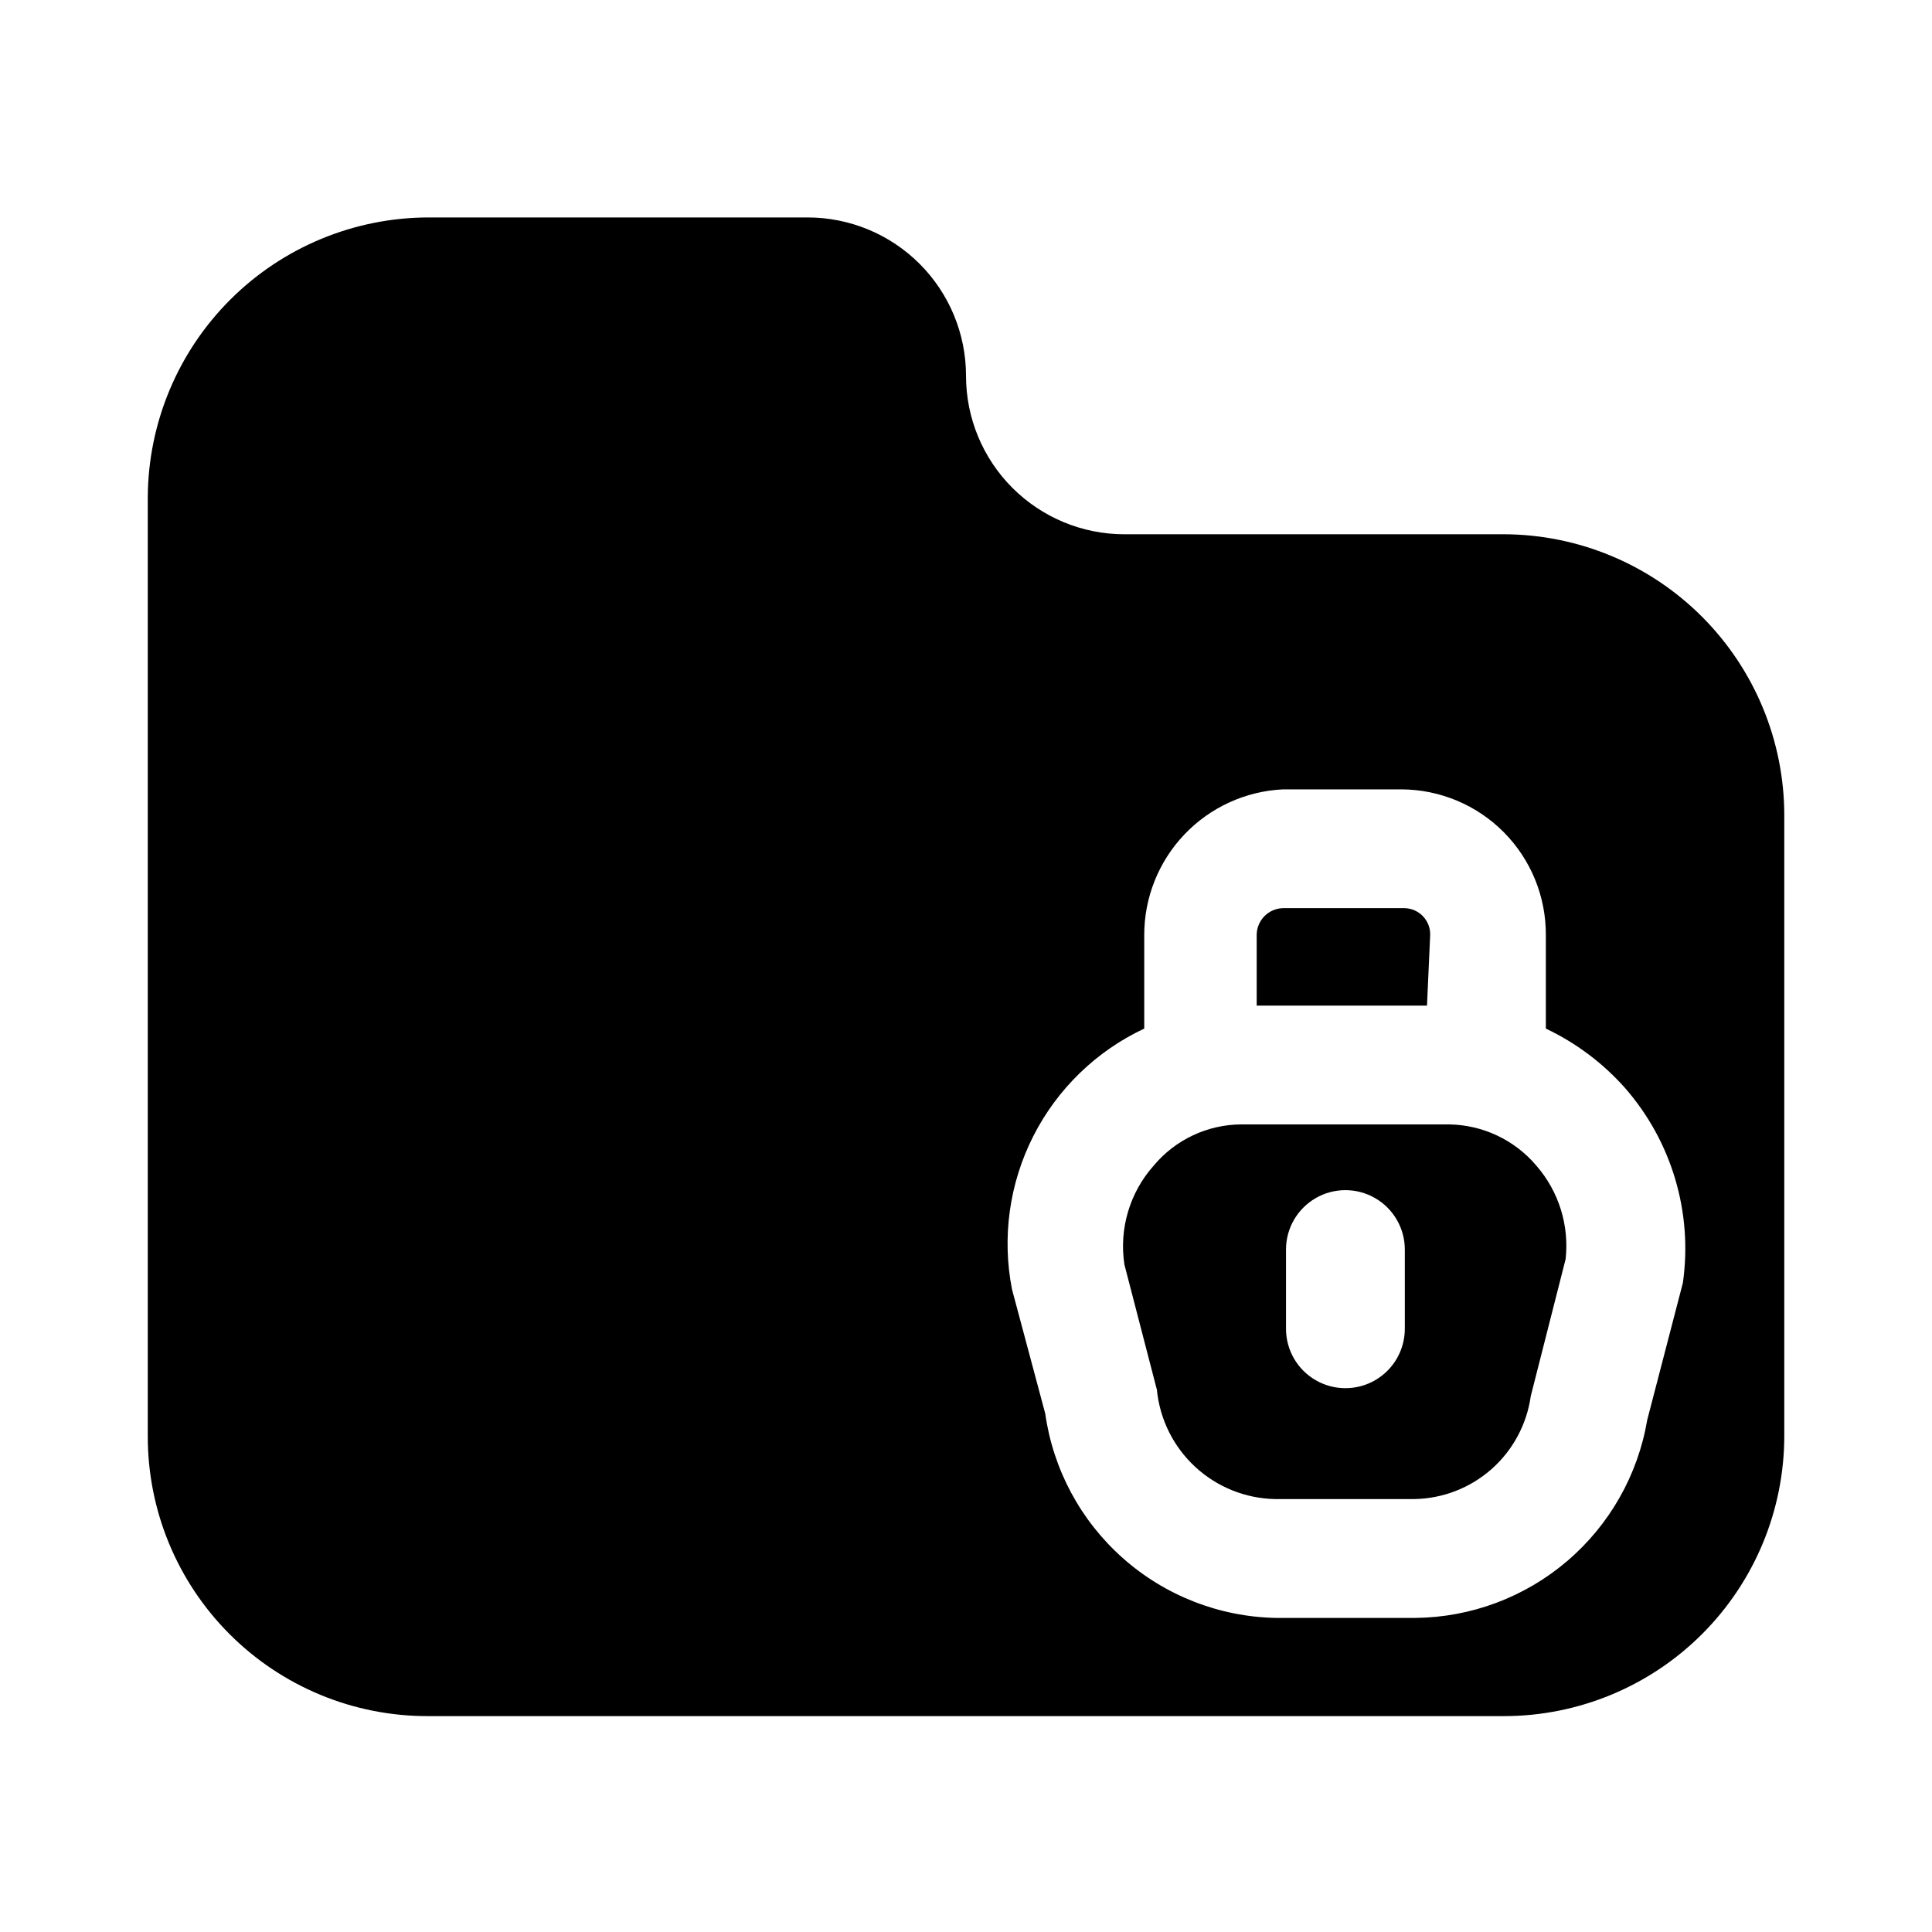 <?xml version="1.0" encoding="UTF-8"?>
<!-- Uploaded to: SVG Repo, www.svgrepo.com, Generator: SVG Repo Mixer Tools -->
<svg fill="#000000" width="800px" height="800px" version="1.1" viewBox="144 144 512 512" xmlns="http://www.w3.org/2000/svg">
 <g>
  <path d="m523.01 391.81c0.059-1.84-0.621-3.621-1.879-4.961-1.262-1.34-3-2.121-4.84-2.176h-32.328c-3.859 0.113-6.926 3.273-6.926 7.137v18.684h45.133z"/>
  <path d="m528.05 441.98h-55c-9 0.012-17.531 4.012-23.301 10.914-6.371 7.152-9.219 16.773-7.766 26.238l8.605 33.168c0.77 7.82 4.375 15.086 10.141 20.422 5.762 5.34 13.281 8.379 21.137 8.547h36.945c7.551-0.125 14.809-2.945 20.469-7.945 5.656-5.004 9.34-11.863 10.391-19.344l9.238-36.316c0.984-8.977-1.832-17.961-7.769-24.77-5.758-6.801-14.18-10.781-23.09-10.914zm-11.754 54.16-0.004-0.004c0 5.625-3 10.824-7.871 13.637s-10.871 2.812-15.742 0c-4.871-2.812-7.875-8.012-7.875-13.637v-20.992c0-5.625 3.004-10.82 7.875-13.633 4.871-2.812 10.871-2.812 15.742 0s7.871 8.008 7.871 13.633z"/>
  <path d="m542.54 285.59h-100.55c-11.137 0-21.816-4.422-29.688-12.297-7.875-7.871-12.297-18.551-12.297-29.684 0-11.137-4.426-21.816-12.297-29.688-7.875-7.875-18.555-12.297-29.688-12.297h-100.55c-19.652 0.055-38.492 7.871-52.41 21.75s-21.789 32.695-21.898 52.352v248.75c-0.059 19.727 7.754 38.66 21.703 52.609 13.945 13.949 32.883 21.758 52.605 21.703h285.07c19.707 0 38.609-7.828 52.547-21.766 13.934-13.938 21.766-32.836 21.766-52.547v-164.37c0-19.727-7.824-38.652-21.754-52.621s-32.832-21.844-52.559-21.902zm47.441 198.38-9.445 36.316c-2.465 14.578-9.977 27.82-21.219 37.414-11.246 9.598-25.508 14.93-40.289 15.066h-36.945c-14.957-0.301-29.316-5.914-40.508-15.84-11.195-9.922-18.488-23.508-20.578-38.316l-8.816-32.957v-0.004c-2.688-13.77-0.695-28.043 5.652-40.559 6.352-12.512 16.699-22.543 29.402-28.504v-24.77c-0.012-9.926 3.797-19.473 10.637-26.668 6.84-7.191 16.188-11.473 26.098-11.957h31.488c10.191 0.055 19.938 4.156 27.105 11.398 7.164 7.242 11.156 17.039 11.102 27.227v24.77c7.984 3.785 15.125 9.137 20.992 15.746 12.375 14.164 17.973 33.016 15.324 51.637z"/>
 </g>
</svg>